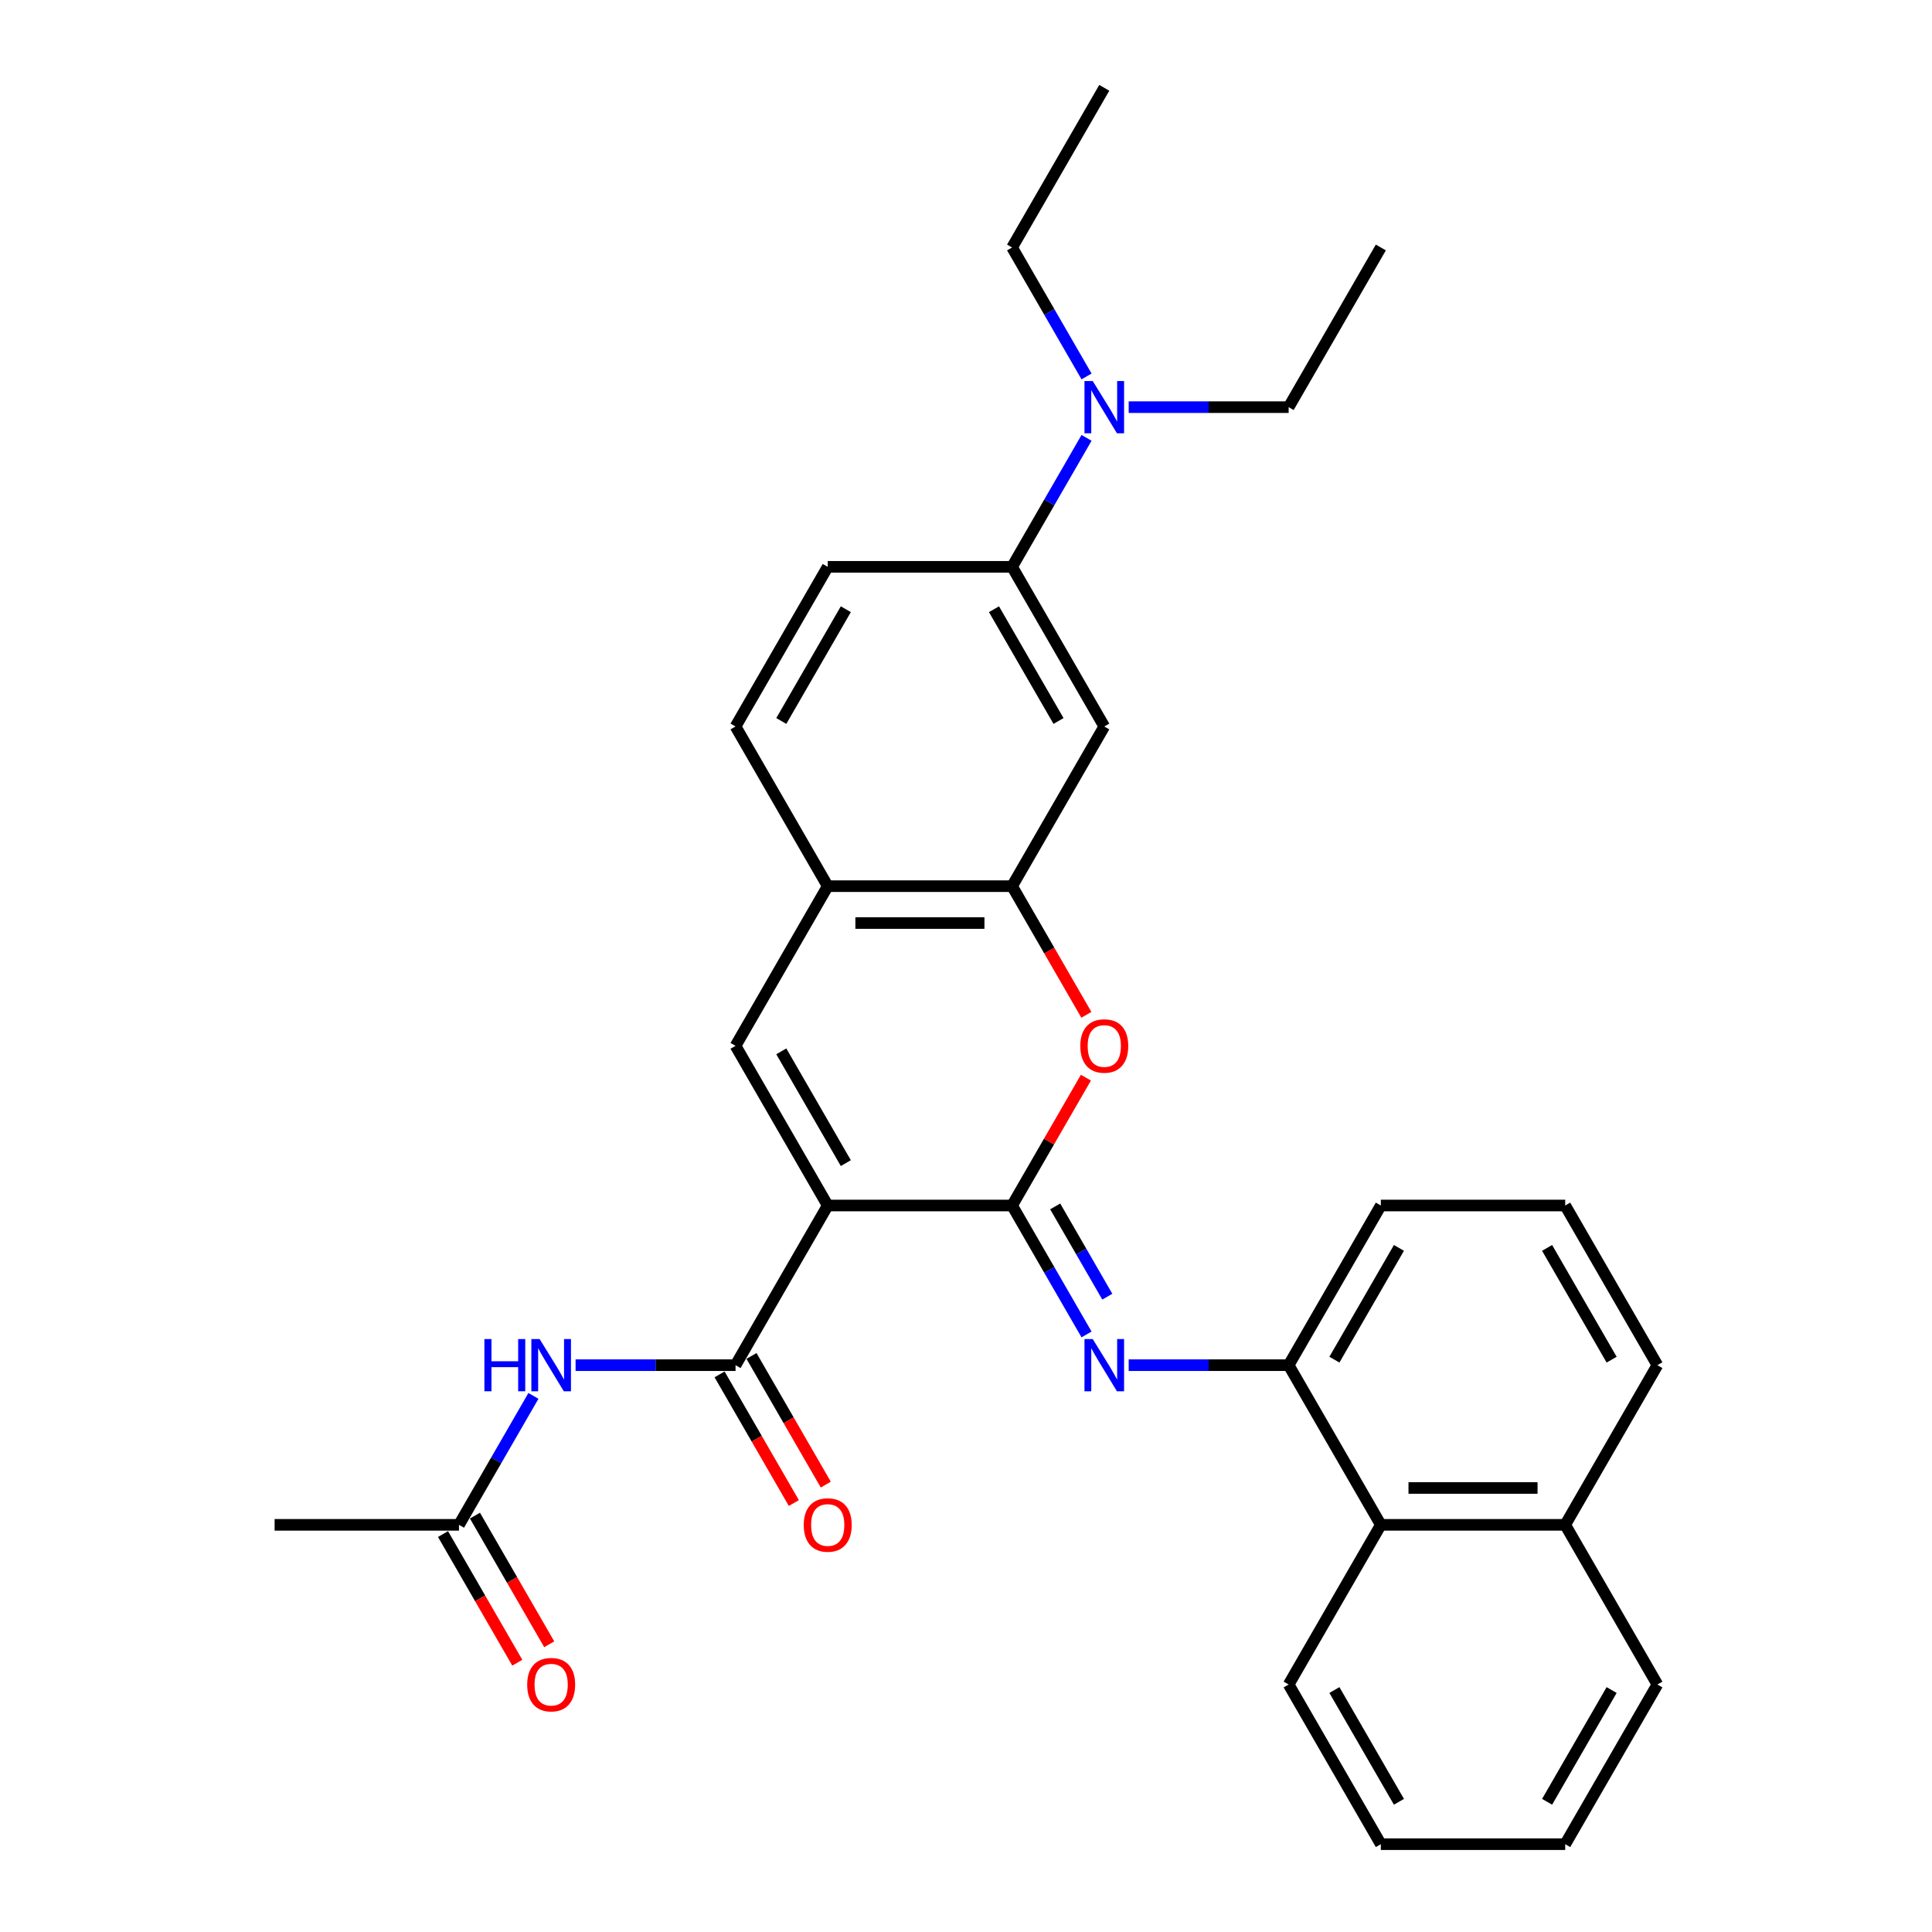 <?xml version='1.0' encoding='iso-8859-1'?>
<svg version='1.1' baseProfile='full'
              xmlns='http://www.w3.org/2000/svg'
                      xmlns:rdkit='http://www.rdkit.org/xml'
                      xmlns:xlink='http://www.w3.org/1999/xlink'
                  xml:space='preserve'
width='1000px' height='1000px' viewBox='0 0 1000 1000'>
<!-- END OF HEADER -->
<rect style='opacity:1.0;fill:#FFFFFF;stroke:none' width='1000' height='1000' x='0' y='0'> </rect>
<path class='bond-0' d='M 428.428,623.967 L 523.857,623.967' style='fill:none;fill-rule:evenodd;stroke:#000000;stroke-width:6px;stroke-linecap:butt;stroke-linejoin:miter;stroke-opacity:1' />
<path class='bond-1' d='M 428.428,623.967 L 380.713,706.612' style='fill:none;fill-rule:evenodd;stroke:#000000;stroke-width:6px;stroke-linecap:butt;stroke-linejoin:miter;stroke-opacity:1' />
<path class='bond-2' d='M 428.428,623.967 L 380.713,541.322' style='fill:none;fill-rule:evenodd;stroke:#000000;stroke-width:6px;stroke-linecap:butt;stroke-linejoin:miter;stroke-opacity:1' />
<path class='bond-2' d='M 437.799,602.027 L 404.399,544.176' style='fill:none;fill-rule:evenodd;stroke:#000000;stroke-width:6px;stroke-linecap:butt;stroke-linejoin:miter;stroke-opacity:1' />
<path class='bond-3' d='M 523.857,623.967 L 543.125,657.34' style='fill:none;fill-rule:evenodd;stroke:#000000;stroke-width:6px;stroke-linecap:butt;stroke-linejoin:miter;stroke-opacity:1' />
<path class='bond-3' d='M 543.125,657.34 L 562.393,690.713' style='fill:none;fill-rule:evenodd;stroke:#0000FF;stroke-width:6px;stroke-linecap:butt;stroke-linejoin:miter;stroke-opacity:1' />
<path class='bond-3' d='M 546.167,624.436 L 559.654,647.797' style='fill:none;fill-rule:evenodd;stroke:#000000;stroke-width:6px;stroke-linecap:butt;stroke-linejoin:miter;stroke-opacity:1' />
<path class='bond-3' d='M 559.654,647.797 L 573.142,671.158' style='fill:none;fill-rule:evenodd;stroke:#0000FF;stroke-width:6px;stroke-linecap:butt;stroke-linejoin:miter;stroke-opacity:1' />
<path class='bond-4' d='M 523.857,623.967 L 542.96,590.88' style='fill:none;fill-rule:evenodd;stroke:#000000;stroke-width:6px;stroke-linecap:butt;stroke-linejoin:miter;stroke-opacity:1' />
<path class='bond-4' d='M 542.96,590.88 L 562.063,557.793' style='fill:none;fill-rule:evenodd;stroke:#FF0000;stroke-width:6px;stroke-linecap:butt;stroke-linejoin:miter;stroke-opacity:1' />
<path class='bond-6' d='M 380.713,706.612 L 339.315,706.612' style='fill:none;fill-rule:evenodd;stroke:#000000;stroke-width:6px;stroke-linecap:butt;stroke-linejoin:miter;stroke-opacity:1' />
<path class='bond-6' d='M 339.315,706.612 L 297.918,706.612' style='fill:none;fill-rule:evenodd;stroke:#0000FF;stroke-width:6px;stroke-linecap:butt;stroke-linejoin:miter;stroke-opacity:1' />
<path class='bond-13' d='M 372.448,711.383 L 391.672,744.68' style='fill:none;fill-rule:evenodd;stroke:#000000;stroke-width:6px;stroke-linecap:butt;stroke-linejoin:miter;stroke-opacity:1' />
<path class='bond-13' d='M 391.672,744.68 L 410.896,777.976' style='fill:none;fill-rule:evenodd;stroke:#FF0000;stroke-width:6px;stroke-linecap:butt;stroke-linejoin:miter;stroke-opacity:1' />
<path class='bond-13' d='M 388.977,701.84 L 408.201,735.137' style='fill:none;fill-rule:evenodd;stroke:#000000;stroke-width:6px;stroke-linecap:butt;stroke-linejoin:miter;stroke-opacity:1' />
<path class='bond-13' d='M 408.201,735.137 L 427.425,768.433' style='fill:none;fill-rule:evenodd;stroke:#FF0000;stroke-width:6px;stroke-linecap:butt;stroke-linejoin:miter;stroke-opacity:1' />
<path class='bond-7' d='M 380.713,541.322 L 428.428,458.678' style='fill:none;fill-rule:evenodd;stroke:#000000;stroke-width:6px;stroke-linecap:butt;stroke-linejoin:miter;stroke-opacity:1' />
<path class='bond-8' d='M 584.207,706.612 L 625.605,706.612' style='fill:none;fill-rule:evenodd;stroke:#0000FF;stroke-width:6px;stroke-linecap:butt;stroke-linejoin:miter;stroke-opacity:1' />
<path class='bond-8' d='M 625.605,706.612 L 667.002,706.612' style='fill:none;fill-rule:evenodd;stroke:#000000;stroke-width:6px;stroke-linecap:butt;stroke-linejoin:miter;stroke-opacity:1' />
<path class='bond-31' d='M 562.305,525.271 L 543.081,491.974' style='fill:none;fill-rule:evenodd;stroke:#FF0000;stroke-width:6px;stroke-linecap:butt;stroke-linejoin:miter;stroke-opacity:1' />
<path class='bond-31' d='M 543.081,491.974 L 523.857,458.678' style='fill:none;fill-rule:evenodd;stroke:#000000;stroke-width:6px;stroke-linecap:butt;stroke-linejoin:miter;stroke-opacity:1' />
<path class='bond-5' d='M 523.857,458.678 L 428.428,458.678' style='fill:none;fill-rule:evenodd;stroke:#000000;stroke-width:6px;stroke-linecap:butt;stroke-linejoin:miter;stroke-opacity:1' />
<path class='bond-5' d='M 509.543,477.764 L 442.742,477.764' style='fill:none;fill-rule:evenodd;stroke:#000000;stroke-width:6px;stroke-linecap:butt;stroke-linejoin:miter;stroke-opacity:1' />
<path class='bond-9' d='M 523.857,458.678 L 571.572,376.033' style='fill:none;fill-rule:evenodd;stroke:#000000;stroke-width:6px;stroke-linecap:butt;stroke-linejoin:miter;stroke-opacity:1' />
<path class='bond-11' d='M 276.104,722.51 L 256.836,755.883' style='fill:none;fill-rule:evenodd;stroke:#0000FF;stroke-width:6px;stroke-linecap:butt;stroke-linejoin:miter;stroke-opacity:1' />
<path class='bond-11' d='M 256.836,755.883 L 237.568,789.256' style='fill:none;fill-rule:evenodd;stroke:#000000;stroke-width:6px;stroke-linecap:butt;stroke-linejoin:miter;stroke-opacity:1' />
<path class='bond-15' d='M 428.428,458.678 L 380.713,376.033' style='fill:none;fill-rule:evenodd;stroke:#000000;stroke-width:6px;stroke-linecap:butt;stroke-linejoin:miter;stroke-opacity:1' />
<path class='bond-12' d='M 667.002,706.612 L 714.717,789.256' style='fill:none;fill-rule:evenodd;stroke:#000000;stroke-width:6px;stroke-linecap:butt;stroke-linejoin:miter;stroke-opacity:1' />
<path class='bond-19' d='M 667.002,706.612 L 714.717,623.967' style='fill:none;fill-rule:evenodd;stroke:#000000;stroke-width:6px;stroke-linecap:butt;stroke-linejoin:miter;stroke-opacity:1' />
<path class='bond-19' d='M 690.688,703.758 L 724.089,645.907' style='fill:none;fill-rule:evenodd;stroke:#000000;stroke-width:6px;stroke-linecap:butt;stroke-linejoin:miter;stroke-opacity:1' />
<path class='bond-32' d='M 571.572,376.033 L 523.857,293.388' style='fill:none;fill-rule:evenodd;stroke:#000000;stroke-width:6px;stroke-linecap:butt;stroke-linejoin:miter;stroke-opacity:1' />
<path class='bond-32' d='M 547.886,373.179 L 514.486,315.328' style='fill:none;fill-rule:evenodd;stroke:#000000;stroke-width:6px;stroke-linecap:butt;stroke-linejoin:miter;stroke-opacity:1' />
<path class='bond-10' d='M 523.857,293.388 L 428.428,293.388' style='fill:none;fill-rule:evenodd;stroke:#000000;stroke-width:6px;stroke-linecap:butt;stroke-linejoin:miter;stroke-opacity:1' />
<path class='bond-14' d='M 523.857,293.388 L 543.125,260.015' style='fill:none;fill-rule:evenodd;stroke:#000000;stroke-width:6px;stroke-linecap:butt;stroke-linejoin:miter;stroke-opacity:1' />
<path class='bond-14' d='M 543.125,260.015 L 562.393,226.642' style='fill:none;fill-rule:evenodd;stroke:#0000FF;stroke-width:6px;stroke-linecap:butt;stroke-linejoin:miter;stroke-opacity:1' />
<path class='bond-17' d='M 229.304,794.028 L 248.527,827.324' style='fill:none;fill-rule:evenodd;stroke:#000000;stroke-width:6px;stroke-linecap:butt;stroke-linejoin:miter;stroke-opacity:1' />
<path class='bond-17' d='M 248.527,827.324 L 267.751,860.621' style='fill:none;fill-rule:evenodd;stroke:#FF0000;stroke-width:6px;stroke-linecap:butt;stroke-linejoin:miter;stroke-opacity:1' />
<path class='bond-17' d='M 245.833,784.485 L 265.056,817.781' style='fill:none;fill-rule:evenodd;stroke:#000000;stroke-width:6px;stroke-linecap:butt;stroke-linejoin:miter;stroke-opacity:1' />
<path class='bond-17' d='M 265.056,817.781 L 284.28,851.078' style='fill:none;fill-rule:evenodd;stroke:#FF0000;stroke-width:6px;stroke-linecap:butt;stroke-linejoin:miter;stroke-opacity:1' />
<path class='bond-21' d='M 237.568,789.256 L 142.138,789.256' style='fill:none;fill-rule:evenodd;stroke:#000000;stroke-width:6px;stroke-linecap:butt;stroke-linejoin:miter;stroke-opacity:1' />
<path class='bond-18' d='M 714.717,789.256 L 810.147,789.256' style='fill:none;fill-rule:evenodd;stroke:#000000;stroke-width:6px;stroke-linecap:butt;stroke-linejoin:miter;stroke-opacity:1' />
<path class='bond-18' d='M 729.032,770.17 L 795.832,770.17' style='fill:none;fill-rule:evenodd;stroke:#000000;stroke-width:6px;stroke-linecap:butt;stroke-linejoin:miter;stroke-opacity:1' />
<path class='bond-24' d='M 714.717,789.256 L 667.002,871.901' style='fill:none;fill-rule:evenodd;stroke:#000000;stroke-width:6px;stroke-linecap:butt;stroke-linejoin:miter;stroke-opacity:1' />
<path class='bond-22' d='M 584.207,210.744 L 625.605,210.744' style='fill:none;fill-rule:evenodd;stroke:#0000FF;stroke-width:6px;stroke-linecap:butt;stroke-linejoin:miter;stroke-opacity:1' />
<path class='bond-22' d='M 625.605,210.744 L 667.002,210.744' style='fill:none;fill-rule:evenodd;stroke:#000000;stroke-width:6px;stroke-linecap:butt;stroke-linejoin:miter;stroke-opacity:1' />
<path class='bond-23' d='M 562.393,194.845 L 543.125,161.472' style='fill:none;fill-rule:evenodd;stroke:#0000FF;stroke-width:6px;stroke-linecap:butt;stroke-linejoin:miter;stroke-opacity:1' />
<path class='bond-23' d='M 543.125,161.472 L 523.857,128.099' style='fill:none;fill-rule:evenodd;stroke:#000000;stroke-width:6px;stroke-linecap:butt;stroke-linejoin:miter;stroke-opacity:1' />
<path class='bond-16' d='M 380.713,376.033 L 428.428,293.388' style='fill:none;fill-rule:evenodd;stroke:#000000;stroke-width:6px;stroke-linecap:butt;stroke-linejoin:miter;stroke-opacity:1' />
<path class='bond-16' d='M 404.399,373.179 L 437.799,315.328' style='fill:none;fill-rule:evenodd;stroke:#000000;stroke-width:6px;stroke-linecap:butt;stroke-linejoin:miter;stroke-opacity:1' />
<path class='bond-26' d='M 810.147,789.256 L 857.862,871.901' style='fill:none;fill-rule:evenodd;stroke:#000000;stroke-width:6px;stroke-linecap:butt;stroke-linejoin:miter;stroke-opacity:1' />
<path class='bond-33' d='M 810.147,789.256 L 857.862,706.612' style='fill:none;fill-rule:evenodd;stroke:#000000;stroke-width:6px;stroke-linecap:butt;stroke-linejoin:miter;stroke-opacity:1' />
<path class='bond-20' d='M 714.717,623.967 L 810.147,623.967' style='fill:none;fill-rule:evenodd;stroke:#000000;stroke-width:6px;stroke-linecap:butt;stroke-linejoin:miter;stroke-opacity:1' />
<path class='bond-25' d='M 810.147,623.967 L 857.862,706.612' style='fill:none;fill-rule:evenodd;stroke:#000000;stroke-width:6px;stroke-linecap:butt;stroke-linejoin:miter;stroke-opacity:1' />
<path class='bond-25' d='M 800.775,645.907 L 834.176,703.758' style='fill:none;fill-rule:evenodd;stroke:#000000;stroke-width:6px;stroke-linecap:butt;stroke-linejoin:miter;stroke-opacity:1' />
<path class='bond-27' d='M 667.002,210.744 L 714.717,128.099' style='fill:none;fill-rule:evenodd;stroke:#000000;stroke-width:6px;stroke-linecap:butt;stroke-linejoin:miter;stroke-opacity:1' />
<path class='bond-28' d='M 523.857,128.099 L 571.572,45.455' style='fill:none;fill-rule:evenodd;stroke:#000000;stroke-width:6px;stroke-linecap:butt;stroke-linejoin:miter;stroke-opacity:1' />
<path class='bond-29' d='M 667.002,871.901 L 714.717,954.545' style='fill:none;fill-rule:evenodd;stroke:#000000;stroke-width:6px;stroke-linecap:butt;stroke-linejoin:miter;stroke-opacity:1' />
<path class='bond-29' d='M 690.688,874.755 L 724.089,932.606' style='fill:none;fill-rule:evenodd;stroke:#000000;stroke-width:6px;stroke-linecap:butt;stroke-linejoin:miter;stroke-opacity:1' />
<path class='bond-34' d='M 857.862,871.901 L 810.147,954.545' style='fill:none;fill-rule:evenodd;stroke:#000000;stroke-width:6px;stroke-linecap:butt;stroke-linejoin:miter;stroke-opacity:1' />
<path class='bond-34' d='M 834.176,874.755 L 800.775,932.606' style='fill:none;fill-rule:evenodd;stroke:#000000;stroke-width:6px;stroke-linecap:butt;stroke-linejoin:miter;stroke-opacity:1' />
<path class='bond-30' d='M 714.717,954.545 L 810.147,954.545' style='fill:none;fill-rule:evenodd;stroke:#000000;stroke-width:6px;stroke-linecap:butt;stroke-linejoin:miter;stroke-opacity:1' />
<path  class='atom-4' d='M 565.598 693.099
L 574.454 707.413
Q 575.332 708.826, 576.745 711.383
Q 578.157 713.941, 578.233 714.093
L 578.233 693.099
L 581.822 693.099
L 581.822 720.124
L 578.119 720.124
L 568.614 704.474
Q 567.507 702.642, 566.324 700.542
Q 565.179 698.443, 564.835 697.794
L 564.835 720.124
L 561.323 720.124
L 561.323 693.099
L 565.598 693.099
' fill='#0000FF'/>
<path  class='atom-5' d='M 559.166 541.399
Q 559.166 534.909, 562.373 531.283
Q 565.579 527.657, 571.572 527.657
Q 577.565 527.657, 580.772 531.283
Q 583.978 534.909, 583.978 541.399
Q 583.978 547.964, 580.734 551.705
Q 577.489 555.408, 571.572 555.408
Q 565.618 555.408, 562.373 551.705
Q 559.166 548.002, 559.166 541.399
M 571.572 552.354
Q 575.695 552.354, 577.909 549.606
Q 580.161 546.819, 580.161 541.399
Q 580.161 536.093, 577.909 533.421
Q 575.695 530.711, 571.572 530.711
Q 567.45 530.711, 565.198 533.383
Q 562.984 536.055, 562.984 541.399
Q 562.984 546.857, 565.198 549.606
Q 567.45 552.354, 571.572 552.354
' fill='#FF0000'/>
<path  class='atom-7' d='M 250.718 693.099
L 254.383 693.099
L 254.383 704.588
L 268.201 704.588
L 268.201 693.099
L 271.866 693.099
L 271.866 720.124
L 268.201 720.124
L 268.201 707.642
L 254.383 707.642
L 254.383 720.124
L 250.718 720.124
L 250.718 693.099
' fill='#0000FF'/>
<path  class='atom-7' d='M 279.309 693.099
L 288.165 707.413
Q 289.043 708.826, 290.455 711.383
Q 291.868 713.941, 291.944 714.093
L 291.944 693.099
L 295.532 693.099
L 295.532 720.124
L 291.829 720.124
L 282.325 704.474
Q 281.218 702.642, 280.034 700.542
Q 278.889 698.443, 278.546 697.794
L 278.546 720.124
L 275.034 720.124
L 275.034 693.099
L 279.309 693.099
' fill='#0000FF'/>
<path  class='atom-14' d='M 416.022 789.333
Q 416.022 782.843, 419.228 779.217
Q 422.435 775.591, 428.428 775.591
Q 434.421 775.591, 437.627 779.217
Q 440.834 782.843, 440.834 789.333
Q 440.834 795.898, 437.589 799.639
Q 434.344 803.342, 428.428 803.342
Q 422.473 803.342, 419.228 799.639
Q 416.022 795.936, 416.022 789.333
M 428.428 800.288
Q 432.55 800.288, 434.764 797.54
Q 437.016 794.753, 437.016 789.333
Q 437.016 784.027, 434.764 781.355
Q 432.55 778.644, 428.428 778.644
Q 424.305 778.644, 422.053 781.316
Q 419.839 783.988, 419.839 789.333
Q 419.839 794.791, 422.053 797.54
Q 424.305 800.288, 428.428 800.288
' fill='#FF0000'/>
<path  class='atom-15' d='M 565.598 197.231
L 574.454 211.545
Q 575.332 212.958, 576.745 215.515
Q 578.157 218.073, 578.233 218.225
L 578.233 197.231
L 581.822 197.231
L 581.822 224.257
L 578.119 224.257
L 568.614 208.606
Q 567.507 206.774, 566.324 204.674
Q 565.179 202.575, 564.835 201.926
L 564.835 224.257
L 561.323 224.257
L 561.323 197.231
L 565.598 197.231
' fill='#0000FF'/>
<path  class='atom-18' d='M 272.877 871.977
Q 272.877 865.488, 276.084 861.862
Q 279.29 858.235, 285.283 858.235
Q 291.276 858.235, 294.482 861.862
Q 297.689 865.488, 297.689 871.977
Q 297.689 878.543, 294.444 882.284
Q 291.2 885.986, 285.283 885.986
Q 279.328 885.986, 276.084 882.284
Q 272.877 878.581, 272.877 871.977
M 285.283 882.933
Q 289.406 882.933, 291.619 880.184
Q 293.872 877.398, 293.872 871.977
Q 293.872 866.671, 291.619 863.999
Q 289.406 861.289, 285.283 861.289
Q 281.16 861.289, 278.908 863.961
Q 276.694 866.633, 276.694 871.977
Q 276.694 877.436, 278.908 880.184
Q 281.16 882.933, 285.283 882.933
' fill='#FF0000'/>
</svg>

